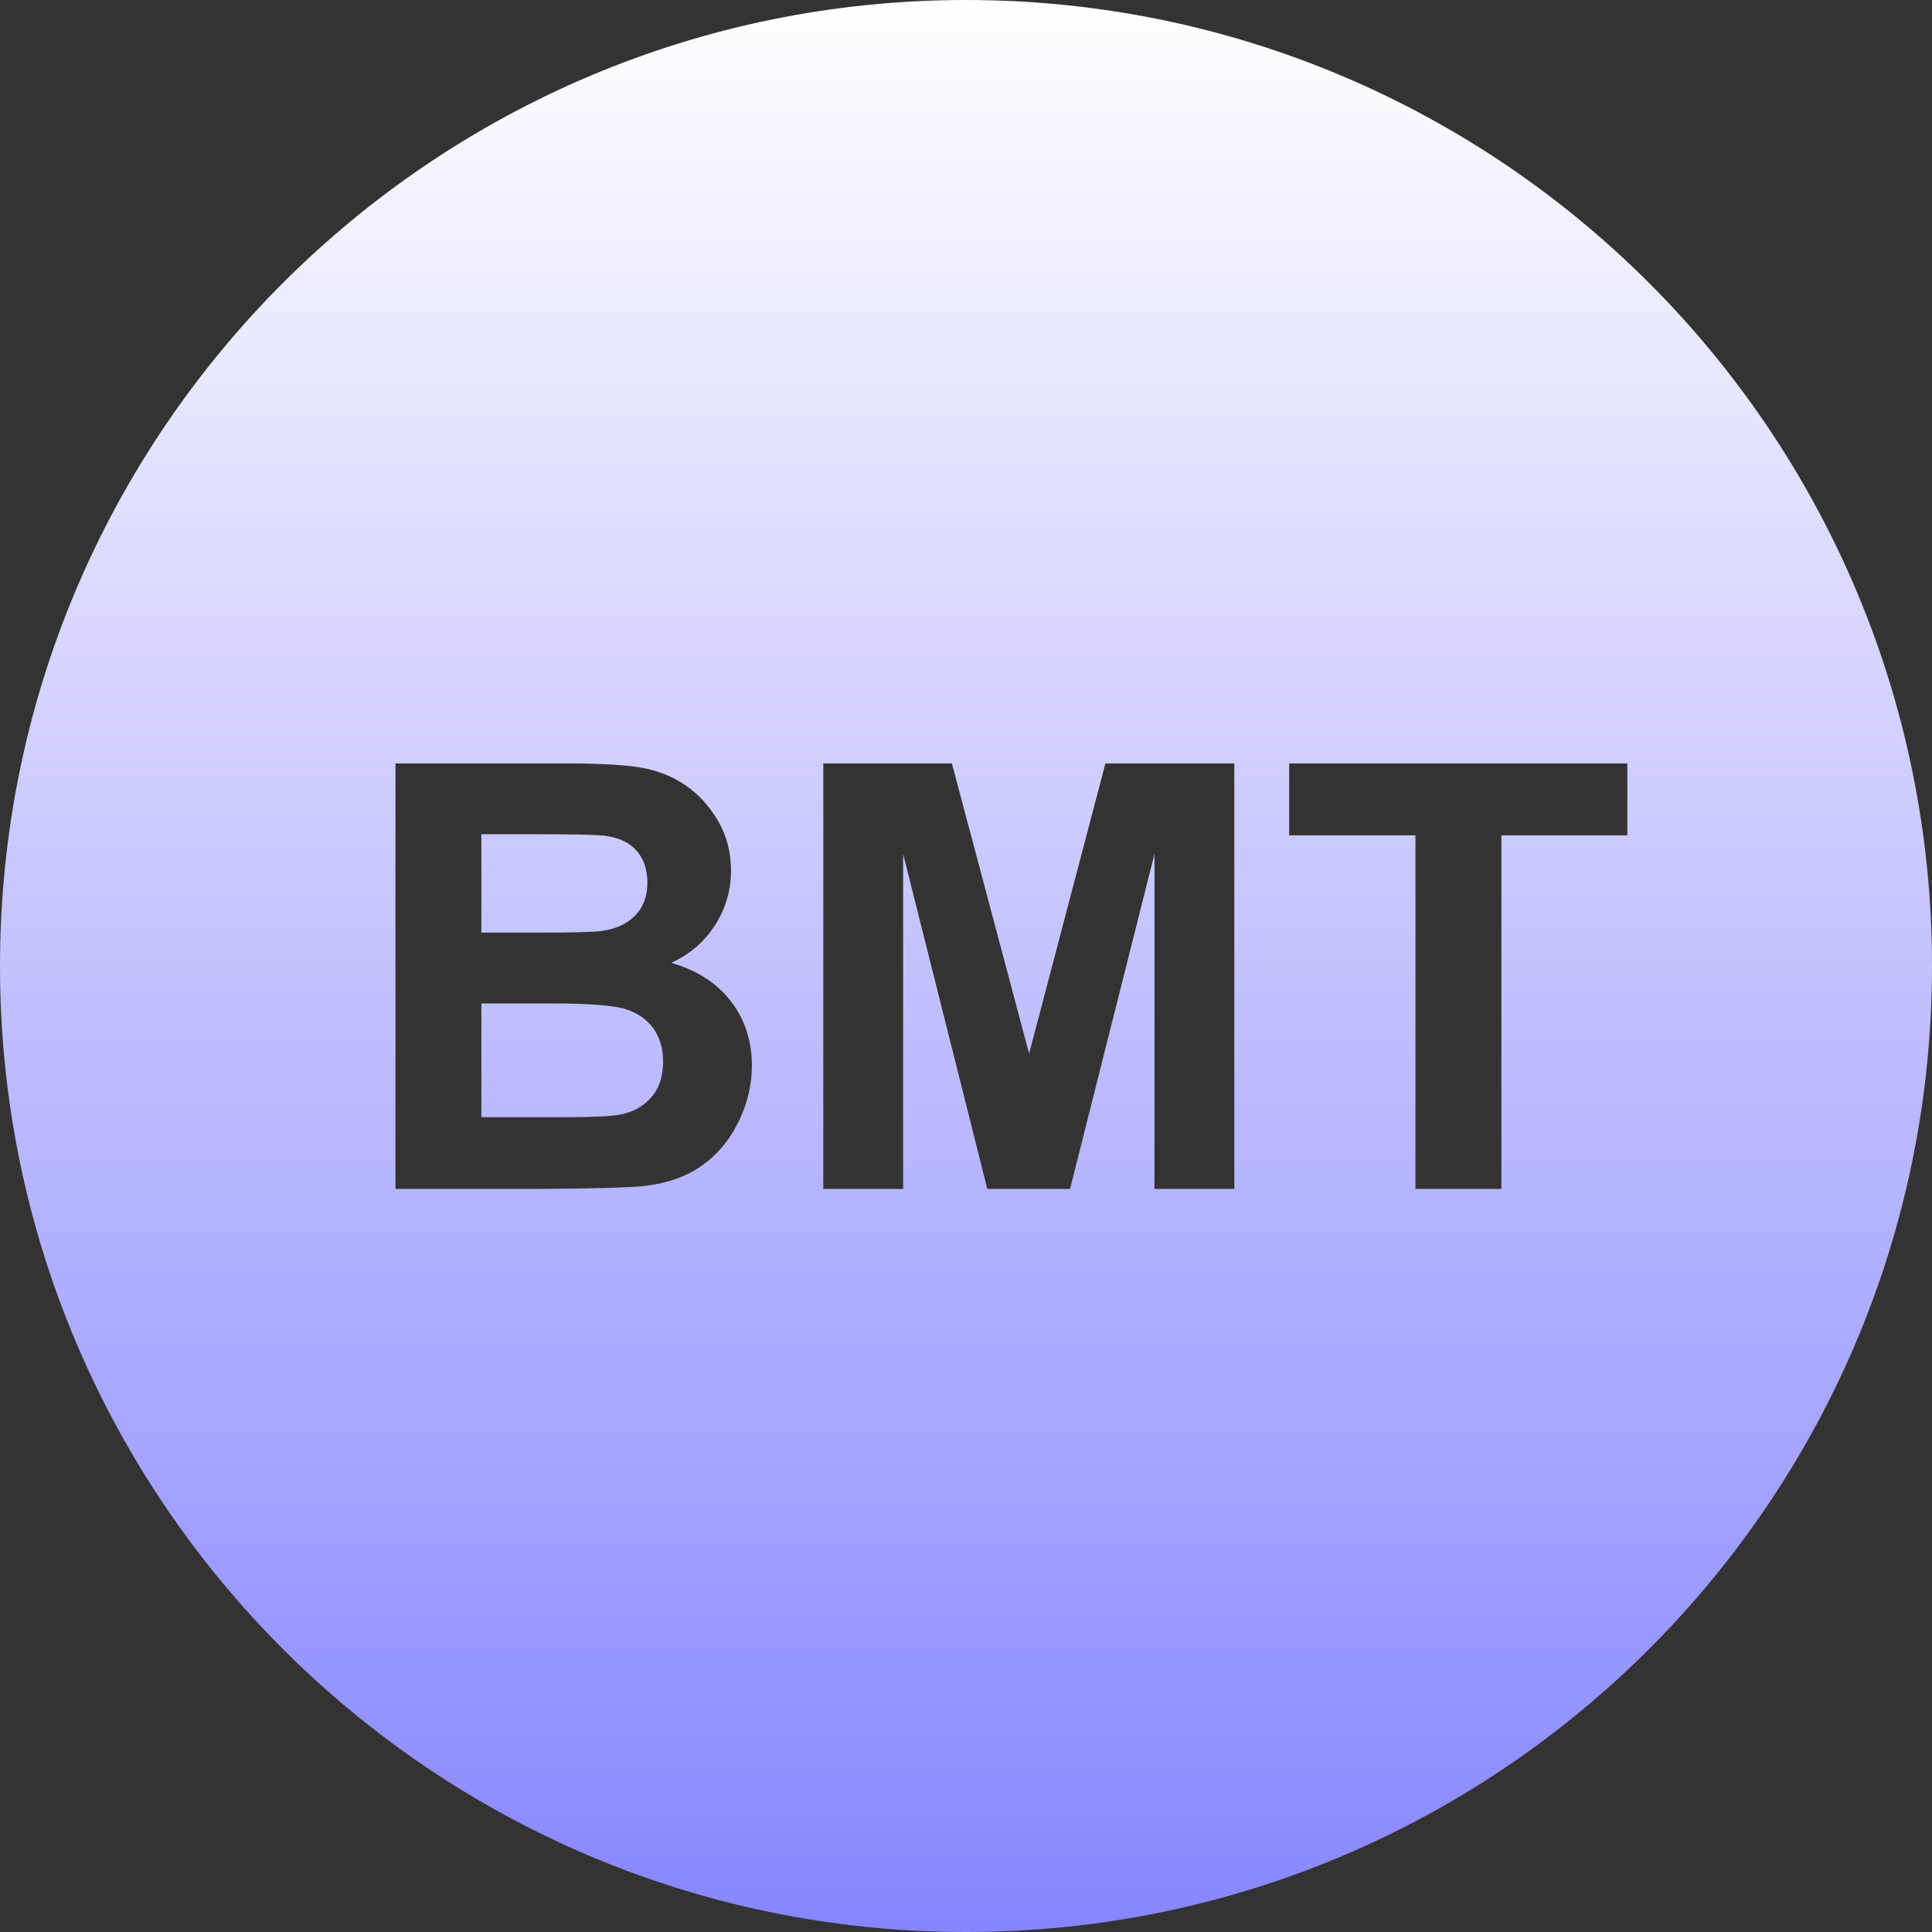 <svg width="65" height="65" viewBox="0 0 65 65" fill="none" xmlns="http://www.w3.org/2000/svg">
<rect x="0" y="0" width="65" height="65" fill="#333333" stroke="none"/>
<path fill-rule="evenodd" clip-rule="evenodd" d="M32.5 0C14.551 0 0 14.551 0 32.5C0 50.449 14.551 65 32.5 65C50.449 65 65 50.449 65 32.5C65 14.551 50.449 0 32.5 0ZM13.305 25.684H19.027C20.16 25.684 21.005 25.731 21.561 25.825C22.118 25.92 22.616 26.116 23.056 26.416C23.495 26.715 23.861 27.114 24.154 27.612C24.447 28.11 24.594 28.669 24.594 29.287C24.594 29.958 24.413 30.573 24.052 31.133C23.69 31.693 23.201 32.113 22.582 32.393C23.454 32.647 24.125 33.079 24.594 33.691C25.062 34.303 25.297 35.023 25.297 35.85C25.297 36.501 25.145 37.134 24.843 37.749C24.54 38.364 24.127 38.856 23.602 39.224C23.078 39.592 22.432 39.818 21.664 39.902C21.182 39.954 20.02 39.987 18.178 40H13.305V25.684ZM16.195 28.066V31.377H18.09C19.216 31.377 19.916 31.361 20.189 31.328C20.684 31.27 21.073 31.099 21.356 30.815C21.64 30.532 21.781 30.16 21.781 29.697C21.781 29.255 21.659 28.895 21.415 28.618C21.171 28.341 20.808 28.174 20.326 28.115C20.04 28.083 19.216 28.066 17.855 28.066H16.195ZM16.195 33.76V37.588H18.871C19.913 37.588 20.574 37.559 20.854 37.5C21.283 37.422 21.633 37.231 21.903 36.929C22.174 36.626 22.309 36.221 22.309 35.713C22.309 35.283 22.204 34.919 21.996 34.619C21.788 34.32 21.487 34.102 21.093 33.965C20.699 33.828 19.844 33.76 18.529 33.76H16.195ZM27.699 40V25.684H32.025L34.623 35.449L37.191 25.684H41.527V40H38.842V28.73L36 40H33.217L30.385 28.73V40H27.699ZM47.621 40V28.105H43.373V25.684H54.75V28.105H50.512V40H47.621Z" fill="url(#paint0_linear)"/>
<defs>
<linearGradient id="paint0_linear" x2="1" gradientUnits="userSpaceOnUse" gradientTransform="translate(32.5) scale(65) rotate(90)">
<stop stop-color="white"/>
<stop offset="1" stop-color="#8785FF"/>
</linearGradient>
</defs>
</svg>
